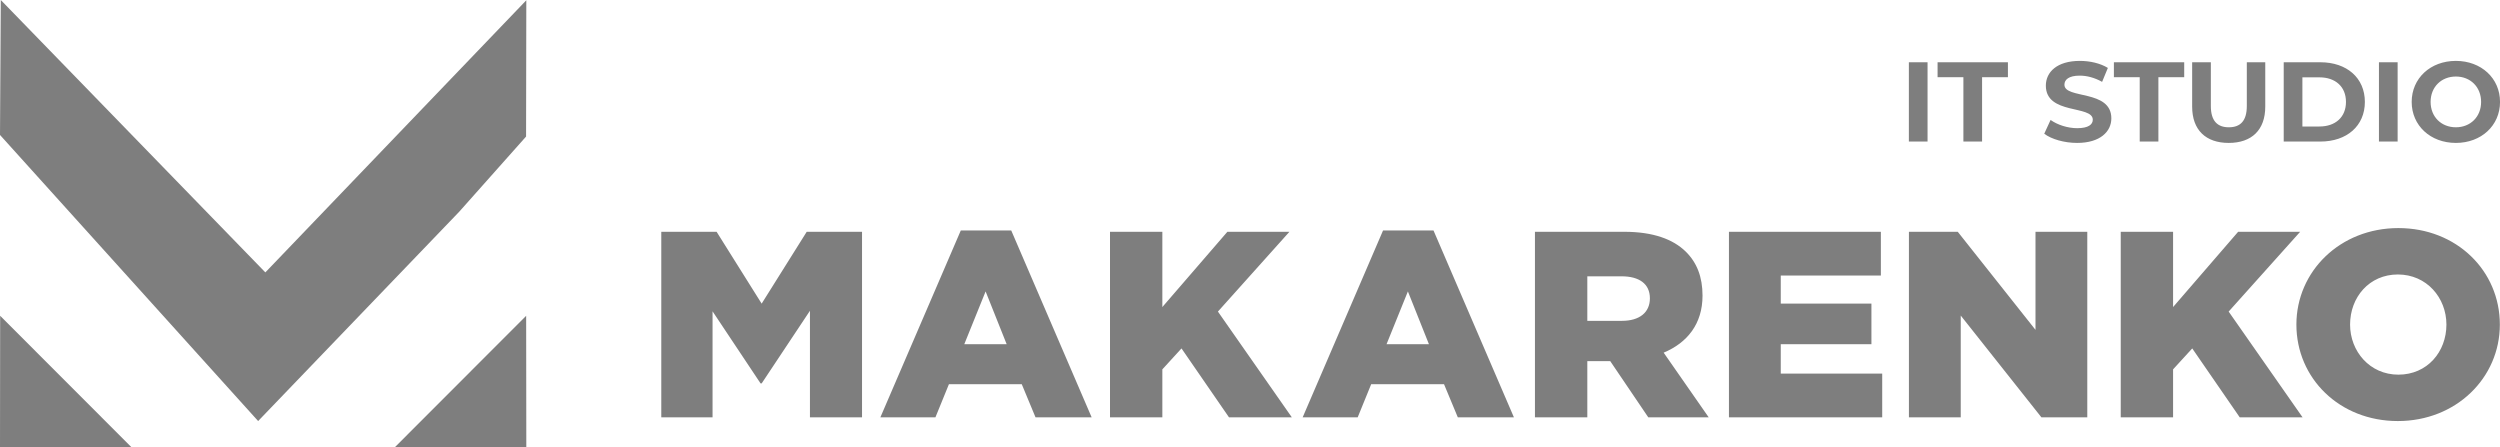 <svg width="95" height="17" viewBox="0 0 95 17" fill="none" xmlns="http://www.w3.org/2000/svg">
<path fill-rule="evenodd" clip-rule="evenodd" d="M0.03 0L0 5.128L9.809 16L17.45 8.046L19.991 5.189L20 0.01L10.083 10.351L0.03 0Z" fill="#7E7E7E"/>
<path fill-rule="evenodd" clip-rule="evenodd" d="M0 17L5 16.999L0.006 12L0 17Z" fill="#7E7E7E"/>
<path fill-rule="evenodd" clip-rule="evenodd" d="M20 17L15 16.999L19.994 12L20 17Z" fill="#7E7E7E"/>
<path d="M25.129 15.859H27.077V11.83L28.902 14.57H28.943L30.778 11.809V15.859H32.757V8.808H30.655L28.943 11.538L27.231 8.808H25.129V15.859ZM33.454 15.859H35.546L36.059 14.6H38.827L39.35 15.859H41.483L38.427 8.758H36.51L33.454 15.859ZM36.643 13.079L37.453 11.074L38.253 13.079H36.643ZM42.18 15.859H44.169V14.036L44.897 13.24L46.702 15.859H49.09L46.281 11.84L48.998 8.808H46.64L44.169 11.668V8.808H42.18V15.859ZM49.501 15.859H51.592L52.105 14.6H54.873L55.397 15.859H57.529L54.473 8.758H52.556L49.501 15.859ZM52.689 13.079L53.5 11.074L54.299 13.079H52.689ZM58.328 15.859H60.318V13.723H61.189L62.635 15.859H64.931L63.219 13.401C64.111 13.028 64.696 12.313 64.696 11.235C64.696 10.52 64.48 9.976 64.06 9.563C63.578 9.09 62.819 8.808 61.722 8.808H58.328V15.859ZM60.318 12.192V10.5H61.62C62.286 10.5 62.696 10.782 62.696 11.336C62.696 11.87 62.307 12.192 61.63 12.192H60.318ZM65.7 15.859H71.524V14.197H67.669V13.079H71.114V11.538H67.669V10.47H71.473V8.808H65.7V15.859ZM72.539 15.859H74.508V11.991L77.574 15.859H79.317V8.808H77.349V12.535L74.395 8.808H72.539V15.859ZM80.588 15.859H82.577V14.036L83.305 13.24L85.11 15.859H87.498L84.689 11.84L87.406 8.808H85.049L82.577 11.668V8.808H80.588V15.859ZM91.118 16C93.333 16 94.994 14.358 94.994 12.334C94.994 10.289 93.353 8.667 91.138 8.667C88.924 8.667 87.263 10.309 87.263 12.334C87.263 14.378 88.903 16 91.118 16ZM91.138 14.237C90.052 14.237 89.303 13.351 89.303 12.334C89.303 11.296 90.031 10.43 91.118 10.43C92.215 10.43 92.964 11.316 92.964 12.334C92.964 13.371 92.236 14.237 91.138 14.237Z" fill="#7E7E7E"/>
<path d="M72.537 5.379H73.247V2.366H72.537V5.379ZM74.609 5.379H75.319V2.934H76.301V2.366H73.628V2.934H74.609V5.379ZM78.93 5.431C79.806 5.431 80.231 5 80.231 4.497C80.231 3.391 78.448 3.775 78.448 3.219C78.448 3.029 78.61 2.874 79.031 2.874C79.302 2.874 79.596 2.951 79.88 3.111L80.099 2.581C79.814 2.405 79.42 2.314 79.035 2.314C78.163 2.314 77.742 2.741 77.742 3.254C77.742 4.373 79.526 3.985 79.526 4.549C79.526 4.733 79.355 4.871 78.934 4.871C78.566 4.871 78.18 4.742 77.922 4.558L77.681 5.082C77.953 5.289 78.443 5.431 78.93 5.431ZM81.309 5.379H82.019V2.934H83V2.366H80.328V2.934H81.309V5.379ZM84.691 5.431C85.563 5.431 86.08 4.94 86.08 4.053V2.366H85.379V4.028C85.379 4.6 85.129 4.837 84.695 4.837C84.266 4.837 84.012 4.6 84.012 4.028V2.366H83.302V4.053C83.302 4.94 83.82 5.431 84.691 5.431ZM86.781 5.379H88.174C89.178 5.379 89.865 4.785 89.865 3.873C89.865 2.96 89.178 2.366 88.174 2.366H86.781V5.379ZM87.491 4.807V2.939H88.139C88.748 2.939 89.147 3.296 89.147 3.873C89.147 4.449 88.748 4.807 88.139 4.807H87.491ZM90.4 5.379H91.11V2.366H90.4V5.379ZM93.323 5.431C94.286 5.431 95.001 4.772 95.001 3.873C95.001 2.973 94.286 2.314 93.323 2.314C92.354 2.314 91.644 2.977 91.644 3.873C91.644 4.768 92.354 5.431 93.323 5.431ZM93.323 4.837C92.775 4.837 92.363 4.445 92.363 3.873C92.363 3.3 92.775 2.908 93.323 2.908C93.87 2.908 94.282 3.3 94.282 3.873C94.282 4.445 93.87 4.837 93.323 4.837Z" fill="#7E7E7E"/>
</svg>
